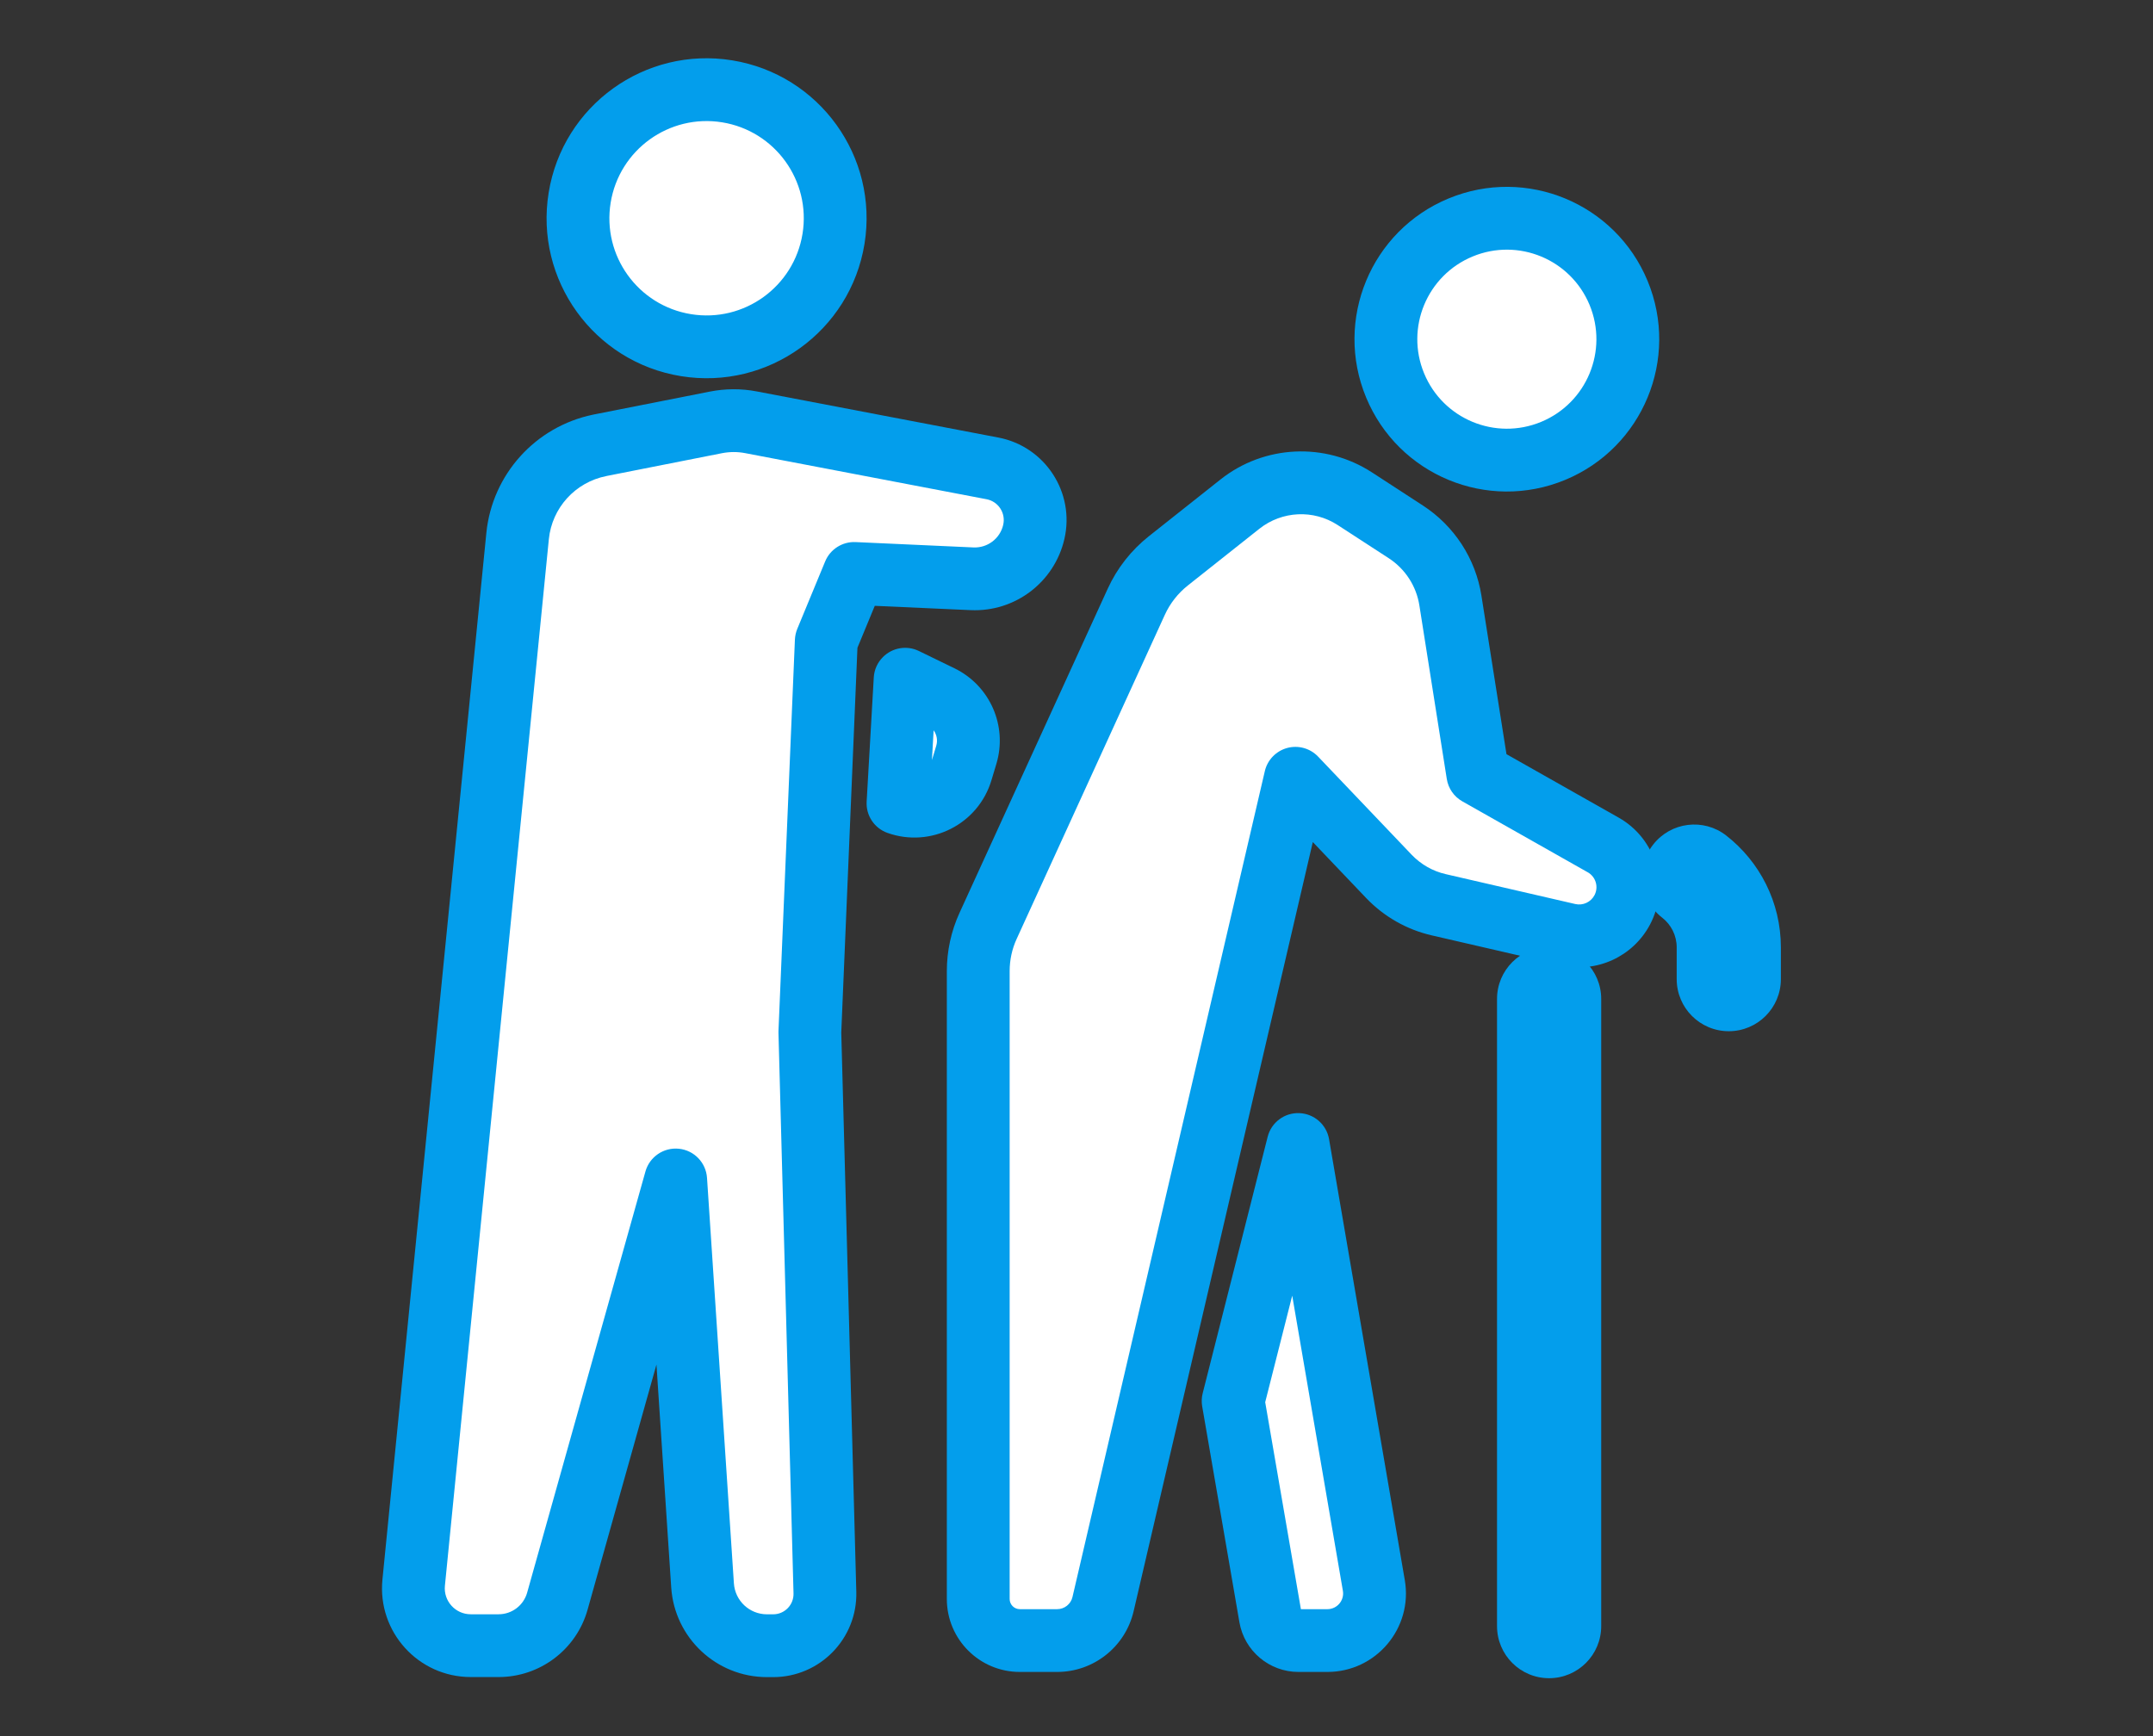 <svg width="62" height="50" viewBox="0 0 62 50" fill="none" xmlns="http://www.w3.org/2000/svg">
<rect x="0" y="0" width="62" height="50" fill="#333333" stroke="none"/>
<path d="M44.726 12.986C46.503 12.25 47.347 10.213 46.611 8.436C45.875 6.659 43.837 5.816 42.061 6.552C40.284 7.288 39.44 9.325 40.176 11.102C40.912 12.879 42.949 13.722 44.726 12.986Z" fill="white"/>
<path fill-rule="evenodd" clip-rule="evenodd" d="M42.407 7.387C41.091 7.932 40.466 9.44 41.011 10.755C41.556 12.071 43.064 12.695 44.38 12.15C45.695 11.606 46.32 10.098 45.775 8.782C45.23 7.467 43.722 6.842 42.407 7.387ZM39.34 11.447C38.413 9.209 39.476 6.643 41.714 5.716C43.953 4.789 46.519 5.852 47.446 8.09C48.373 10.328 47.31 12.894 45.072 13.821C42.834 14.748 40.267 13.686 39.34 11.447Z" fill="#039EEC"/>
<path d="M39.014 14.363L40.484 15.318C41.174 15.767 41.641 16.485 41.768 17.297L42.556 22.292L46.166 24.334C46.826 24.706 47.069 25.536 46.716 26.205C46.419 26.767 45.782 27.06 45.161 26.917L41.429 26.056C40.883 25.931 40.385 25.646 39.997 25.24L37.304 22.415L31.765 46.199C31.622 46.813 31.074 47.248 30.443 47.248H29.368C28.706 47.248 28.17 46.712 28.17 46.05V27.969C28.17 27.519 28.267 27.073 28.455 26.663L32.722 17.331C32.931 16.871 33.248 16.467 33.645 16.153L35.706 14.519C36.66 13.762 37.993 13.7 39.014 14.363Z" fill="white"/>
<path fill-rule="evenodd" clip-rule="evenodd" d="M38.521 15.121C37.826 14.669 36.918 14.713 36.268 15.227L34.207 16.861C33.922 17.087 33.694 17.377 33.544 17.706L29.277 27.04C29.143 27.331 29.075 27.648 29.075 27.969V46.05C29.075 46.213 29.206 46.344 29.368 46.344H30.443C30.654 46.344 30.837 46.198 30.884 45.995L36.423 22.21C36.498 21.886 36.745 21.63 37.066 21.542C37.386 21.455 37.729 21.55 37.958 21.791L40.651 24.616C40.651 24.616 40.652 24.616 40.651 24.616C40.918 24.895 41.259 25.09 41.632 25.175L45.364 26.036C45.584 26.086 45.81 25.983 45.916 25.782C46.041 25.546 45.955 25.253 45.722 25.121L45.721 25.121L42.111 23.079C41.871 22.944 41.706 22.706 41.663 22.433L40.874 17.437C40.787 16.88 40.467 16.386 39.991 16.076C39.991 16.076 39.991 16.076 39.991 16.076L38.521 15.121ZM35.145 13.81C36.403 12.812 38.16 12.73 39.507 13.604L40.977 14.56C41.88 15.148 42.494 16.09 42.661 17.157L43.382 21.72L46.61 23.546C46.61 23.546 46.61 23.546 46.61 23.546C47.697 24.159 48.098 25.525 47.515 26.628C47.027 27.551 45.979 28.033 44.959 27.799L41.227 26.938C40.506 26.772 39.852 26.397 39.343 25.865L37.805 24.251L32.645 46.403C32.407 47.428 31.493 48.152 30.443 48.152H29.368C28.207 48.152 27.266 47.212 27.266 46.05V27.969C27.266 27.39 27.39 26.816 27.633 26.286C27.633 26.287 27.633 26.286 27.633 26.286L31.899 16.955C31.899 16.955 31.899 16.955 31.899 16.955C32.168 16.365 32.575 15.847 33.083 15.444L35.145 13.81C35.145 13.81 35.145 13.81 35.145 13.81Z" fill="#039EEC"/>
<path d="M37.382 32.961L39.562 45.661C39.705 46.49 39.066 47.248 38.225 47.248H37.392C36.993 47.248 36.65 46.96 36.582 46.565L35.51 40.347L37.382 32.961Z" fill="white"/>
<path fill-rule="evenodd" clip-rule="evenodd" d="M37.417 32.058C37.844 32.075 38.201 32.388 38.273 32.808L40.454 45.508C40.454 45.508 40.454 45.508 40.454 45.508C40.691 46.889 39.627 48.152 38.225 48.152H37.392C36.554 48.152 35.833 47.549 35.691 46.718C35.691 46.718 35.691 46.718 35.691 46.718L34.619 40.501C34.598 40.376 34.602 40.248 34.634 40.125L36.505 32.739C36.61 32.325 36.99 32.041 37.417 32.058ZM36.434 40.383L37.462 46.344H38.225C38.505 46.344 38.719 46.091 38.671 45.815L37.212 37.315L36.434 40.383Z" fill="#039EEC"/>
<path fill-rule="evenodd" clip-rule="evenodd" d="M44.61 27.27C45.438 27.27 46.11 27.941 46.11 28.77V46.832C46.11 47.661 45.438 48.332 44.61 48.332C43.781 48.332 43.11 47.661 43.11 46.832V28.77C43.11 27.941 43.781 27.27 44.61 27.27Z" fill="#039EEC"/>
<path d="M49.785 28.199V27.286C49.785 26.458 49.395 25.72 48.789 25.247" fill="white"/>
<path fill-rule="evenodd" clip-rule="evenodd" d="M47.606 24.324C48.116 23.671 49.058 23.554 49.711 24.064C50.668 24.81 51.284 25.978 51.284 27.287V28.199C51.284 29.028 50.612 29.699 49.784 29.699C48.956 29.699 48.284 29.028 48.284 28.199V27.287C48.284 26.938 48.123 26.63 47.866 26.429C47.213 25.92 47.096 24.977 47.606 24.324Z" fill="#039EEC"/>
<path d="M24.003 6.879C24.33 4.861 22.959 2.958 20.941 2.631C18.922 2.303 17.02 3.674 16.692 5.693C16.365 7.711 17.736 9.613 19.754 9.941C21.773 10.269 23.675 8.898 24.003 6.879Z" fill="white"/>
<path fill-rule="evenodd" clip-rule="evenodd" d="M17.585 5.837C17.337 7.363 18.373 8.801 19.899 9.048C21.425 9.296 22.862 8.26 23.11 6.734C23.358 5.208 22.322 3.771 20.796 3.523C19.27 3.276 17.833 4.312 17.585 5.837ZM19.609 10.833C17.098 10.426 15.392 8.059 15.8 5.548C16.207 3.036 18.574 1.33 21.086 1.738C23.597 2.146 25.303 4.512 24.895 7.024C24.487 9.536 22.121 11.241 19.609 10.833Z" fill="#039EEC"/>
<path d="M17.282 12.824L20.616 12.165C20.949 12.099 21.294 12.098 21.628 12.162L28.579 13.49C29.424 13.651 29.965 14.482 29.77 15.321C29.58 16.141 28.833 16.707 27.992 16.669L24.597 16.516L23.795 18.458L23.322 29.73L23.755 45.865C23.778 46.704 23.104 47.397 22.265 47.397H22.087C21.107 47.397 20.295 46.637 20.231 45.658L19.458 33.983L16.05 46.113C15.838 46.871 15.145 47.395 14.358 47.395H13.556C12.579 47.395 11.816 46.553 11.912 45.58L14.905 15.442C15.034 14.141 16 13.078 17.283 12.824H17.282Z" fill="white"/>
<path fill-rule="evenodd" clip-rule="evenodd" d="M20.791 13.052V13.052L17.481 13.706C17.474 13.708 17.466 13.709 17.459 13.711C16.566 13.888 15.894 14.627 15.805 15.531L12.812 45.67C12.769 46.11 13.114 46.491 13.556 46.491H14.358C14.741 46.491 15.077 46.236 15.18 45.869L18.587 33.738C18.706 33.315 19.114 33.038 19.552 33.084C19.99 33.129 20.331 33.484 20.36 33.923L21.134 45.599C21.167 46.102 21.583 46.492 22.087 46.492H22.265C22.595 46.492 22.86 46.22 22.851 45.89L22.418 29.755C22.417 29.734 22.417 29.713 22.418 29.692L22.891 18.42C22.896 18.314 22.919 18.21 22.959 18.112L23.762 16.17C23.907 15.818 24.258 15.595 24.638 15.612L28.033 15.766C28.438 15.784 28.798 15.511 28.889 15.117C28.968 14.777 28.749 14.443 28.41 14.378L21.457 13.05C21.239 13.008 21.012 13.009 20.791 13.052ZM17.079 11.942C17.088 11.94 17.097 11.938 17.107 11.936L20.44 11.278C20.887 11.19 21.349 11.187 21.798 11.274V11.274L28.748 12.601C30.099 12.859 30.961 14.188 30.651 15.525C30.363 16.77 29.228 17.63 27.952 17.572L25.191 17.448L24.692 18.655L24.226 29.737L24.659 45.84V45.84C24.696 47.188 23.613 48.301 22.265 48.301H22.087C20.631 48.301 19.425 47.172 19.329 45.718V45.718L18.904 39.3L16.921 46.358V46.358C16.599 47.507 15.55 48.299 14.358 48.299H13.556C12.044 48.299 10.864 46.995 11.013 45.491L14.005 15.353V15.353C14.172 13.664 15.42 12.284 17.079 11.942Z" fill="#039EEC"/>
<path d="M26.066 19.561L27.094 20.062C27.715 20.366 28.026 21.075 27.827 21.738L27.685 22.211C27.454 22.984 26.62 23.405 25.859 23.136L26.065 19.563L26.066 19.561Z" fill="white"/>
<path fill-rule="evenodd" clip-rule="evenodd" d="M25.427 18.922C25.7 18.649 26.115 18.58 26.462 18.749L27.49 19.249C28.51 19.747 29.02 20.91 28.693 21.998L28.551 22.47C28.551 22.47 28.551 22.47 28.551 22.47C28.171 23.74 26.804 24.43 25.558 23.988C25.178 23.854 24.933 23.485 24.957 23.084L25.162 19.511C25.174 19.29 25.268 19.081 25.425 18.924L25.427 18.922ZM26.886 21.033L26.837 21.891L26.961 21.478C27.008 21.321 26.976 21.158 26.886 21.033Z" fill="#039EEC"/>
</svg>
